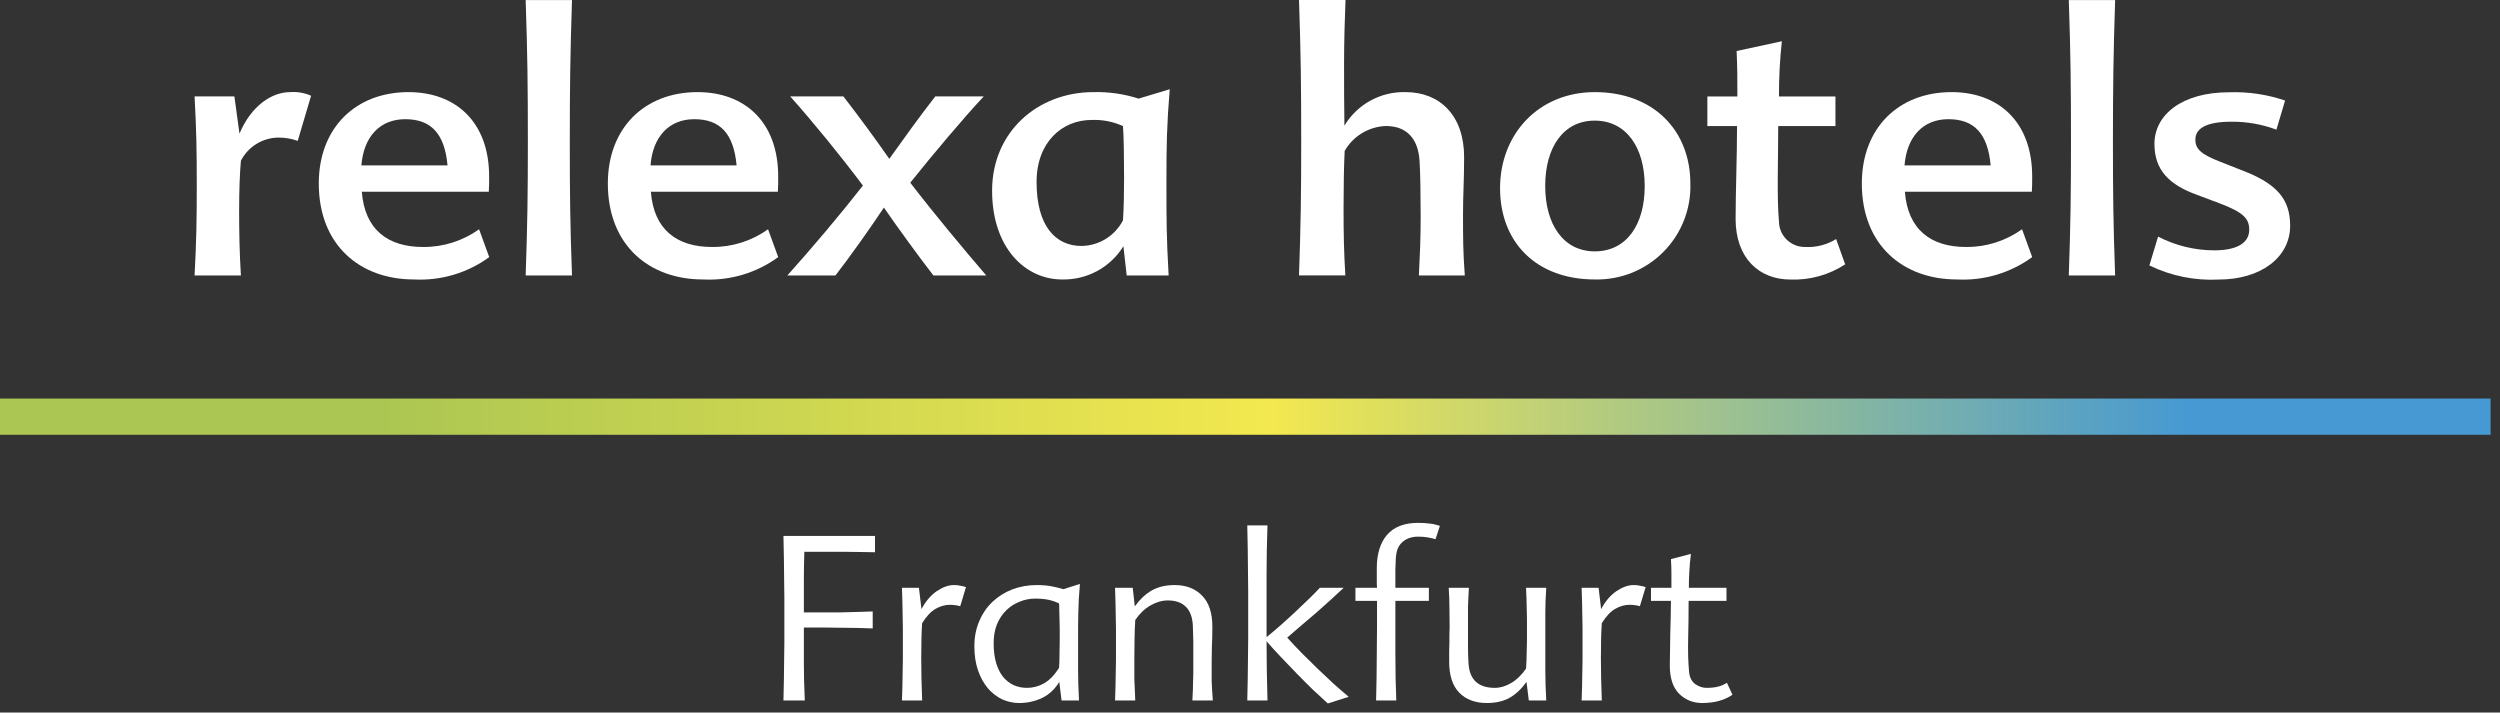 <svg width="207" height="59" viewBox="0 0 207 59" fill="none" xmlns="http://www.w3.org/2000/svg">
<rect x="0" y="0" width="207" height="59" fill="#333333" stroke="none"/>
<path d="M24.022 7.627C24.616 7.583 25.212 7.686 25.758 7.927L24.652 11.664C24.133 11.478 23.585 11.386 23.035 11.391C22.395 11.401 21.769 11.584 21.225 11.921C20.682 12.259 20.24 12.737 19.947 13.305C19.856 14.352 19.8 15.694 19.8 17.488C19.8 19.046 19.828 20.925 19.947 22.81H16.111C16.258 20.031 16.293 18.299 16.293 15.456C16.293 12.404 16.265 10.881 16.111 7.983H19.408L19.828 11.063C20.815 8.73 22.523 7.627 24.022 7.627Z" fill="white"/>
<path d="M33.549 9.869C35.677 9.869 36.811 11.035 37.056 13.696H29.923C30.105 11.363 31.421 9.869 33.549 9.869ZM29.958 15.875H40.473C40.501 15.428 40.501 15.065 40.501 14.618C40.501 10.078 37.715 7.627 33.822 7.627C29.419 7.627 26.395 10.616 26.395 15.191C26.395 20.303 29.811 23.139 34.277 23.139C36.506 23.257 38.707 22.604 40.508 21.288L39.668 18.983C38.316 19.952 36.69 20.466 35.026 20.45C32.114 20.45 30.196 19.018 29.958 15.875Z" fill="white"/>
<path d="M47.361 22.81H43.525C43.672 18.564 43.707 16.085 43.707 11.782C43.707 7.18 43.679 4.547 43.525 0.007H47.361C47.214 4.547 47.179 7.18 47.179 11.782C47.179 16.085 47.207 18.564 47.361 22.81Z" fill="white"/>
<path d="M57.484 9.869C59.612 9.869 60.746 11.035 60.991 13.696H53.864C54.039 11.363 55.362 9.869 57.484 9.869ZM53.892 15.875H64.407C64.435 15.428 64.435 15.065 64.435 14.618C64.435 10.078 61.649 7.627 57.757 7.627C53.353 7.627 50.329 10.616 50.329 15.191C50.329 20.303 53.745 23.139 58.205 23.139C60.433 23.257 62.635 22.604 64.435 21.288L63.595 18.983C62.244 19.952 60.618 20.466 58.954 20.45C56.049 20.45 54.13 19.018 53.892 15.875Z" fill="white"/>
<path d="M81.453 7.983C79.773 9.778 77.232 12.795 75.37 15.128C77.344 17.698 79.717 20.541 81.663 22.81H77.288C76.063 21.225 74.474 19.046 73.186 17.188C72.016 18.948 70.427 21.19 69.174 22.81H65.191C67.256 20.506 69.503 17.852 71.45 15.365C69.685 13.005 67.375 10.162 65.429 7.983H69.832C70.973 9.45 72.472 11.482 73.634 13.151C74.831 11.475 76.182 9.596 77.442 7.983H81.453Z" fill="white"/>
<path d="M85.828 15.072C85.828 11.754 87.957 9.932 90.379 9.932C91.275 9.895 92.167 10.07 92.983 10.441C93.046 11.189 93.074 13.074 93.074 14.778C93.074 15.973 93.046 17.321 92.983 18.243C92.656 18.875 92.163 19.407 91.556 19.781C90.949 20.155 90.252 20.357 89.539 20.366C87.417 20.359 85.828 18.745 85.828 15.072ZM96.581 15.072C96.581 11.992 96.609 10.379 96.854 7.389L94.278 8.165C93.069 7.777 91.802 7.595 90.533 7.627C85.919 7.627 82.146 10.916 82.146 15.784C82.146 20.534 84.904 23.139 87.928 23.139C88.944 23.165 89.949 22.925 90.842 22.442C91.736 21.959 92.486 21.25 93.018 20.387L93.291 22.81H96.763C96.581 19.584 96.581 18.236 96.581 15.072Z" fill="white"/>
<path d="M111.317 10.406C111.837 9.537 112.58 8.821 113.47 8.332C114.359 7.844 115.363 7.6 116.378 7.627C119.255 7.627 121.229 9.596 121.229 13.005C121.229 14.946 121.138 16.113 121.138 17.726C121.138 19.695 121.138 20.806 121.285 22.81H117.484C117.575 20.925 117.631 19.849 117.631 17.907C117.631 16.175 117.603 14.318 117.54 13.333C117.421 11.391 116.399 10.434 114.754 10.434C114.056 10.459 113.375 10.661 112.778 11.022C112.18 11.382 111.684 11.889 111.338 12.495C111.275 13.689 111.247 15.631 111.247 17.244C111.247 19.395 111.275 20.834 111.394 22.803H107.558C107.705 18.557 107.74 16.078 107.74 11.775C107.74 7.173 107.712 4.512 107.558 0H111.408C111.345 1.432 111.289 3.618 111.289 5.168C111.289 7.033 111.289 8.646 111.317 10.406Z" fill="white"/>
<path d="M136.182 15.4C136.182 18.599 134.684 20.813 132.045 20.813C129.441 20.813 127.943 18.571 127.943 15.4C127.943 12.201 129.441 9.987 132.045 9.987C134.649 9.987 136.182 12.201 136.182 15.4ZM124.205 15.575C124.205 20.059 127.201 23.139 132.052 23.139C133.1 23.164 134.143 22.977 135.116 22.588C136.089 22.198 136.973 21.615 137.713 20.874C138.453 20.133 139.034 19.25 139.421 18.277C139.808 17.305 139.992 16.264 139.963 15.219C139.963 10.763 136.875 7.627 132.052 7.627C127.376 7.627 124.205 11.126 124.205 15.575Z" fill="white"/>
<path d="M147.236 10.434C147.236 13.305 147.117 16.322 147.299 18.354C147.303 18.636 147.363 18.913 147.475 19.171C147.588 19.428 147.75 19.662 147.953 19.856C148.156 20.051 148.396 20.204 148.659 20.306C148.921 20.408 149.201 20.456 149.483 20.45C150.38 20.496 151.269 20.267 152.031 19.793L152.78 21.888C151.44 22.765 149.86 23.204 148.258 23.146C145.654 23.146 143.708 21.379 143.708 18.124C143.708 15.882 143.827 12.921 143.827 10.441H141.37V7.99H143.855C143.855 6.558 143.855 5.566 143.792 4.225L147.537 3.415C147.372 4.934 147.292 6.462 147.299 7.99H151.975V10.441H147.236V10.434Z" fill="white"/>
<path d="M161.321 9.869C163.449 9.869 164.583 11.035 164.828 13.696H157.695C157.877 11.363 159.193 9.869 161.321 9.869ZM157.723 15.875H168.237C168.265 15.428 168.265 15.065 168.265 14.618C168.265 10.078 165.479 7.627 161.587 7.627C157.184 7.627 154.159 10.616 154.159 15.191C154.159 20.303 157.576 23.139 162.035 23.139C164.264 23.257 166.465 22.604 168.265 21.288L167.425 18.983C166.074 19.952 164.448 20.466 162.784 20.45C159.879 20.45 157.968 19.018 157.723 15.875Z" fill="white"/>
<path d="M175.133 22.81H171.296C171.443 18.564 171.478 16.085 171.478 11.782C171.478 7.18 171.45 4.547 171.296 0.007H175.133C174.986 4.547 174.951 7.18 174.951 11.782C174.951 16.085 174.979 18.564 175.133 22.81Z" fill="white"/>
<path d="M188.489 10.735C187.301 10.291 186.041 10.068 184.772 10.078C182.525 10.078 181.776 10.707 181.776 11.573C181.776 12.292 182.196 12.767 183.841 13.396L185.668 14.115C188.545 15.219 189.624 16.504 189.624 18.69C189.624 21.351 187.138 23.146 183.722 23.146C181.736 23.25 179.756 22.848 177.968 21.979L178.689 19.591C180.123 20.335 181.714 20.725 183.33 20.729C185.395 20.729 186.235 20.01 186.235 19.025C186.235 18.131 185.815 17.593 183.722 16.811L181.895 16.127C179.585 15.288 178.388 14.066 178.388 11.915C178.388 9.526 180.635 7.641 184.562 7.641C186.138 7.585 187.711 7.817 189.204 8.325L188.489 10.735Z" fill="white"/>
<path d="M206.222 33H0V36H206.222V33Z" fill="url(#paint0_linear_3177_14006)"/>
<path d="M64.945 51.426C64.945 50.729 64.945 50.102 64.945 49.545C64.945 48.975 64.939 48.424 64.926 47.892C64.926 47.347 64.92 46.796 64.907 46.239C64.895 45.682 64.882 45.061 64.869 44.377H72.45V45.726C72.159 45.713 71.785 45.707 71.329 45.707C70.886 45.694 70.398 45.688 69.866 45.688C69.347 45.688 68.802 45.688 68.232 45.688C67.675 45.688 67.13 45.688 66.598 45.688C66.573 46.486 66.56 47.309 66.56 48.158C66.56 49.007 66.56 49.855 66.56 50.704C67.042 50.704 67.548 50.704 68.08 50.704C68.612 50.704 69.132 50.704 69.638 50.704C70.158 50.691 70.639 50.679 71.082 50.666C71.538 50.653 71.931 50.641 72.26 50.628V52.034C71.944 52.021 71.557 52.009 71.101 51.996C70.658 51.983 70.177 51.977 69.657 51.977C69.151 51.964 68.625 51.958 68.08 51.958C67.548 51.958 67.042 51.958 66.56 51.958C66.56 52.553 66.56 53.092 66.56 53.573C66.56 54.042 66.56 54.504 66.56 54.96C66.573 55.403 66.579 55.872 66.579 56.366C66.592 56.847 66.611 57.392 66.636 58H64.869C64.882 57.367 64.895 56.79 64.907 56.271C64.92 55.752 64.926 55.239 64.926 54.732C64.939 54.225 64.945 53.712 64.945 53.193C64.945 52.661 64.945 52.072 64.945 51.426Z" fill="white"/>
<path d="M76.297 50.438C76.639 49.792 77.057 49.298 77.551 48.956C78.057 48.614 78.532 48.443 78.976 48.443C79.191 48.443 79.375 48.462 79.527 48.5C79.691 48.525 79.843 48.563 79.983 48.614L79.508 50.191C79.216 50.115 78.931 50.077 78.653 50.077C78.247 50.077 77.848 50.191 77.456 50.419C77.076 50.634 76.708 51.027 76.354 51.597C76.328 51.926 76.309 52.332 76.297 52.813C76.284 53.282 76.278 53.845 76.278 54.504C76.278 55.011 76.284 55.568 76.297 56.176C76.309 56.784 76.328 57.392 76.354 58H74.682C74.694 57.557 74.707 57.151 74.72 56.784C74.732 56.404 74.739 56.037 74.739 55.682C74.751 55.315 74.758 54.947 74.758 54.58C74.758 54.2 74.758 53.782 74.758 53.326C74.758 52.845 74.758 52.42 74.758 52.053C74.758 51.673 74.751 51.312 74.739 50.97C74.739 50.615 74.732 50.261 74.72 49.906C74.707 49.539 74.694 49.127 74.682 48.671H76.088L76.297 50.438Z" fill="white"/>
<path d="M82.274 53.25C82.274 53.883 82.344 54.434 82.483 54.903C82.622 55.359 82.812 55.739 83.053 56.043C83.306 56.347 83.597 56.575 83.927 56.727C84.269 56.879 84.636 56.955 85.029 56.955C85.536 56.955 86.01 56.828 86.454 56.575C86.897 56.322 87.309 55.897 87.689 55.302C87.714 55.011 87.727 54.65 87.727 54.219C87.74 53.776 87.746 53.364 87.746 52.984C87.746 52.705 87.746 52.414 87.746 52.11C87.746 51.806 87.74 51.515 87.727 51.236C87.727 50.957 87.721 50.704 87.708 50.476C87.708 50.248 87.701 50.077 87.689 49.963C87.397 49.824 87.1 49.722 86.796 49.659C86.492 49.596 86.131 49.564 85.713 49.564C85.257 49.564 84.82 49.653 84.402 49.83C83.984 49.995 83.617 50.235 83.3 50.552C82.983 50.869 82.73 51.255 82.54 51.711C82.363 52.167 82.274 52.68 82.274 53.25ZM89.266 53.136C89.266 53.643 89.266 54.086 89.266 54.466C89.266 54.833 89.266 55.194 89.266 55.549C89.278 55.904 89.285 56.277 89.285 56.67C89.297 57.05 89.317 57.493 89.342 58H87.898L87.708 56.461C87.341 57.069 86.865 57.512 86.283 57.791C85.7 58.07 85.067 58.209 84.383 58.209C83.902 58.209 83.433 58.108 82.977 57.905C82.534 57.69 82.141 57.386 81.799 56.993C81.457 56.588 81.184 56.094 80.982 55.511C80.779 54.928 80.678 54.263 80.678 53.516C80.678 52.756 80.811 52.066 81.077 51.445C81.343 50.812 81.71 50.273 82.179 49.83C82.648 49.387 83.192 49.045 83.813 48.804C84.446 48.563 85.124 48.443 85.846 48.443C86.289 48.443 86.682 48.475 87.024 48.538C87.379 48.601 87.721 48.684 88.05 48.785L89.418 48.348C89.38 48.817 89.348 49.241 89.323 49.621C89.31 49.988 89.297 50.356 89.285 50.723C89.285 51.078 89.278 51.445 89.266 51.825C89.266 52.205 89.266 52.642 89.266 53.136Z" fill="white"/>
<path d="M93.961 50.21C94.367 49.64 94.829 49.203 95.348 48.899C95.88 48.595 96.514 48.443 97.248 48.443C98.211 48.443 98.971 48.734 99.528 49.317C100.098 49.887 100.383 50.742 100.383 51.882C100.383 52.528 100.371 53.066 100.345 53.497C100.333 53.915 100.326 54.339 100.326 54.77C100.326 55.087 100.326 55.372 100.326 55.625C100.326 55.878 100.326 56.132 100.326 56.385C100.339 56.626 100.352 56.879 100.364 57.145C100.377 57.398 100.396 57.683 100.421 58H98.73C98.743 57.696 98.756 57.424 98.768 57.183C98.781 56.942 98.787 56.702 98.787 56.461C98.8 56.22 98.806 55.973 98.806 55.72C98.806 55.467 98.806 55.188 98.806 54.884C98.806 54.605 98.806 54.32 98.806 54.029C98.806 53.725 98.806 53.434 98.806 53.155C98.806 52.876 98.8 52.623 98.787 52.395C98.787 52.167 98.781 51.983 98.768 51.844C98.743 51.135 98.553 50.603 98.198 50.248C97.844 49.893 97.343 49.716 96.697 49.716C96.216 49.716 95.735 49.855 95.253 50.134C94.785 50.4 94.367 50.799 93.999 51.331C93.974 51.724 93.955 52.211 93.942 52.794C93.93 53.377 93.923 53.934 93.923 54.466C93.923 54.808 93.923 55.125 93.923 55.416C93.923 55.695 93.923 55.967 93.923 56.233C93.936 56.499 93.949 56.778 93.961 57.069C93.974 57.348 93.987 57.658 93.999 58H92.327C92.34 57.557 92.353 57.151 92.365 56.784C92.378 56.404 92.384 56.037 92.384 55.682C92.397 55.315 92.403 54.947 92.403 54.58C92.403 54.2 92.403 53.782 92.403 53.326C92.403 52.845 92.403 52.427 92.403 52.072C92.403 51.705 92.397 51.35 92.384 51.008C92.384 50.666 92.378 50.318 92.365 49.963C92.353 49.596 92.34 49.165 92.327 48.671H93.79L93.961 50.21Z" fill="white"/>
<path d="M103.275 58C103.287 57.329 103.3 56.714 103.313 56.157C103.325 55.6 103.332 55.055 103.332 54.523C103.344 53.978 103.351 53.427 103.351 52.87C103.351 52.3 103.351 51.673 103.351 50.989C103.351 50.254 103.351 49.589 103.351 48.994C103.351 48.386 103.344 47.797 103.332 47.227C103.332 46.657 103.325 46.074 103.313 45.479C103.3 44.884 103.287 44.225 103.275 43.503H104.947C104.921 44.225 104.902 44.922 104.89 45.593C104.89 46.252 104.883 46.936 104.871 47.645C104.871 48.354 104.871 49.127 104.871 49.963C104.871 50.786 104.871 51.717 104.871 52.756C105.2 52.49 105.574 52.173 105.992 51.806C106.41 51.439 106.821 51.065 107.227 50.685C107.645 50.292 108.037 49.919 108.405 49.564C108.772 49.209 109.063 48.912 109.279 48.671H111.255C110.951 48.962 110.602 49.285 110.21 49.64C109.817 49.995 109.405 50.362 108.975 50.742C108.544 51.109 108.12 51.47 107.702 51.825C107.296 52.18 106.923 52.503 106.581 52.794C106.923 53.174 107.309 53.586 107.74 54.029C108.17 54.46 108.614 54.897 109.07 55.34C109.526 55.771 109.975 56.195 110.419 56.613C110.875 57.018 111.293 57.379 111.673 57.696L109.944 58.247C109.576 57.918 109.165 57.538 108.709 57.107C108.265 56.676 107.816 56.227 107.36 55.758C106.904 55.289 106.46 54.827 106.03 54.371C105.599 53.915 105.213 53.491 104.871 53.098C104.871 53.807 104.877 54.586 104.89 55.435C104.902 56.271 104.921 57.126 104.947 58H103.275Z" fill="white"/>
<path d="M113.998 47.056C113.998 45.878 114.277 44.96 114.834 44.301C115.404 43.63 116.265 43.294 117.418 43.294C117.785 43.294 118.102 43.313 118.368 43.351C118.634 43.376 118.919 43.44 119.223 43.541L118.862 44.643C118.634 44.58 118.406 44.529 118.178 44.491C117.963 44.453 117.709 44.434 117.418 44.434C117.051 44.434 116.734 44.504 116.468 44.643C116.202 44.782 115.993 44.972 115.841 45.213C115.765 45.34 115.708 45.473 115.67 45.612C115.632 45.739 115.6 45.929 115.575 46.182C115.562 46.423 115.55 46.739 115.537 47.132C115.537 47.525 115.537 48.038 115.537 48.671H118.311V49.754H115.537C115.537 50.463 115.537 51.185 115.537 51.92C115.537 52.642 115.537 53.364 115.537 54.086C115.55 54.795 115.556 55.486 115.556 56.157C115.569 56.816 115.588 57.43 115.613 58H113.941C113.954 57.43 113.966 56.816 113.979 56.157C113.992 55.498 113.998 54.814 113.998 54.105C114.011 53.383 114.017 52.655 114.017 51.92C114.017 51.185 114.017 50.463 114.017 49.754H112.231V48.671H114.017C114.017 48.582 114.011 48.468 113.998 48.329C113.998 48.177 113.998 48.025 113.998 47.873C113.998 47.708 113.998 47.556 113.998 47.417C113.998 47.278 113.998 47.157 113.998 47.056Z" fill="white"/>
<path d="M126.395 56.461C125.99 57.031 125.527 57.468 125.008 57.772C124.489 58.063 123.855 58.209 123.108 58.209C122.145 58.209 121.385 57.924 120.828 57.354C120.271 56.784 119.992 55.929 119.992 54.789C119.992 54.46 119.992 54.168 119.992 53.915C120.005 53.649 120.011 53.408 120.011 53.193C120.011 52.965 120.011 52.75 120.011 52.547C120.024 52.344 120.03 52.129 120.03 51.901C120.03 51.28 120.024 50.729 120.011 50.248C120.011 49.754 119.992 49.228 119.954 48.671H121.626C121.588 49.266 121.563 49.792 121.55 50.248C121.55 50.691 121.55 51.211 121.55 51.806C121.55 52.338 121.55 52.883 121.55 53.44C121.55 53.997 121.563 54.46 121.588 54.827C121.639 56.246 122.367 56.955 123.773 56.955C124.216 56.955 124.666 56.822 125.122 56.556C125.578 56.29 125.99 55.891 126.357 55.359C126.37 55.156 126.382 54.928 126.395 54.675C126.408 54.422 126.414 54.156 126.414 53.877C126.427 53.586 126.433 53.294 126.433 53.003C126.433 52.712 126.433 52.433 126.433 52.167C126.433 51.825 126.433 51.515 126.433 51.236C126.433 50.957 126.427 50.685 126.414 50.419C126.414 50.153 126.408 49.881 126.395 49.602C126.382 49.323 126.37 49.013 126.357 48.671H128.029C128.004 49.051 127.985 49.406 127.972 49.735C127.972 50.064 127.966 50.4 127.953 50.742C127.953 51.071 127.953 51.42 127.953 51.787C127.953 52.154 127.953 52.566 127.953 53.022C127.953 53.503 127.953 53.947 127.953 54.352C127.953 54.757 127.953 55.156 127.953 55.549C127.966 55.929 127.972 56.315 127.972 56.708C127.985 57.101 128.004 57.531 128.029 58H126.585L126.395 56.461Z" fill="white"/>
<path d="M132.573 50.438C132.915 49.792 133.333 49.298 133.827 48.956C134.334 48.614 134.809 48.443 135.252 48.443C135.467 48.443 135.651 48.462 135.803 48.5C135.968 48.525 136.12 48.563 136.259 48.614L135.784 50.191C135.493 50.115 135.208 50.077 134.929 50.077C134.524 50.077 134.125 50.191 133.732 50.419C133.352 50.634 132.985 51.027 132.63 51.597C132.605 51.926 132.586 52.332 132.573 52.813C132.56 53.282 132.554 53.845 132.554 54.504C132.554 55.011 132.56 55.568 132.573 56.176C132.586 56.784 132.605 57.392 132.63 58H130.958C130.971 57.557 130.983 57.151 130.996 56.784C131.009 56.404 131.015 56.037 131.015 55.682C131.028 55.315 131.034 54.947 131.034 54.58C131.034 54.2 131.034 53.782 131.034 53.326C131.034 52.845 131.034 52.42 131.034 52.053C131.034 51.673 131.028 51.312 131.015 50.97C131.015 50.615 131.009 50.261 130.996 49.906C130.983 49.539 130.971 49.127 130.958 48.671H132.364L132.573 50.438Z" fill="white"/>
<path d="M139.818 49.754C139.818 50.831 139.805 51.876 139.78 52.889C139.755 53.902 139.78 54.814 139.856 55.625C139.894 56.068 140.059 56.404 140.35 56.632C140.654 56.847 140.971 56.955 141.3 56.955C141.655 56.955 141.965 56.923 142.231 56.86C142.497 56.797 142.75 56.689 142.991 56.537L143.447 57.525C142.788 57.981 141.952 58.209 140.939 58.209C140.179 58.209 139.539 57.949 139.02 57.43C138.513 56.911 138.26 56.138 138.26 55.112C138.26 54.757 138.266 54.352 138.279 53.896C138.292 53.44 138.298 52.971 138.298 52.49C138.311 51.996 138.323 51.515 138.336 51.046C138.349 50.577 138.355 50.147 138.355 49.754H136.702V48.671H138.393C138.393 48.228 138.393 47.829 138.393 47.474C138.393 47.107 138.38 46.714 138.355 46.296L140.008 45.859C139.945 46.378 139.9 46.872 139.875 47.341C139.85 47.81 139.837 48.253 139.837 48.671H142.953V49.754H139.818Z" fill="white"/>
<defs>
<linearGradient id="paint0_linear_3177_14006" x1="206.222" y1="0" x2="0" y2="0" gradientUnits="userSpaceOnUse">
<stop offset="0.12" stop-color="#4699D2"/>
<stop offset="0.49" stop-color="#F3E84F"/>
<stop offset="0.849" stop-color="#ABC652"/>
</linearGradient>
</defs>
</svg>
